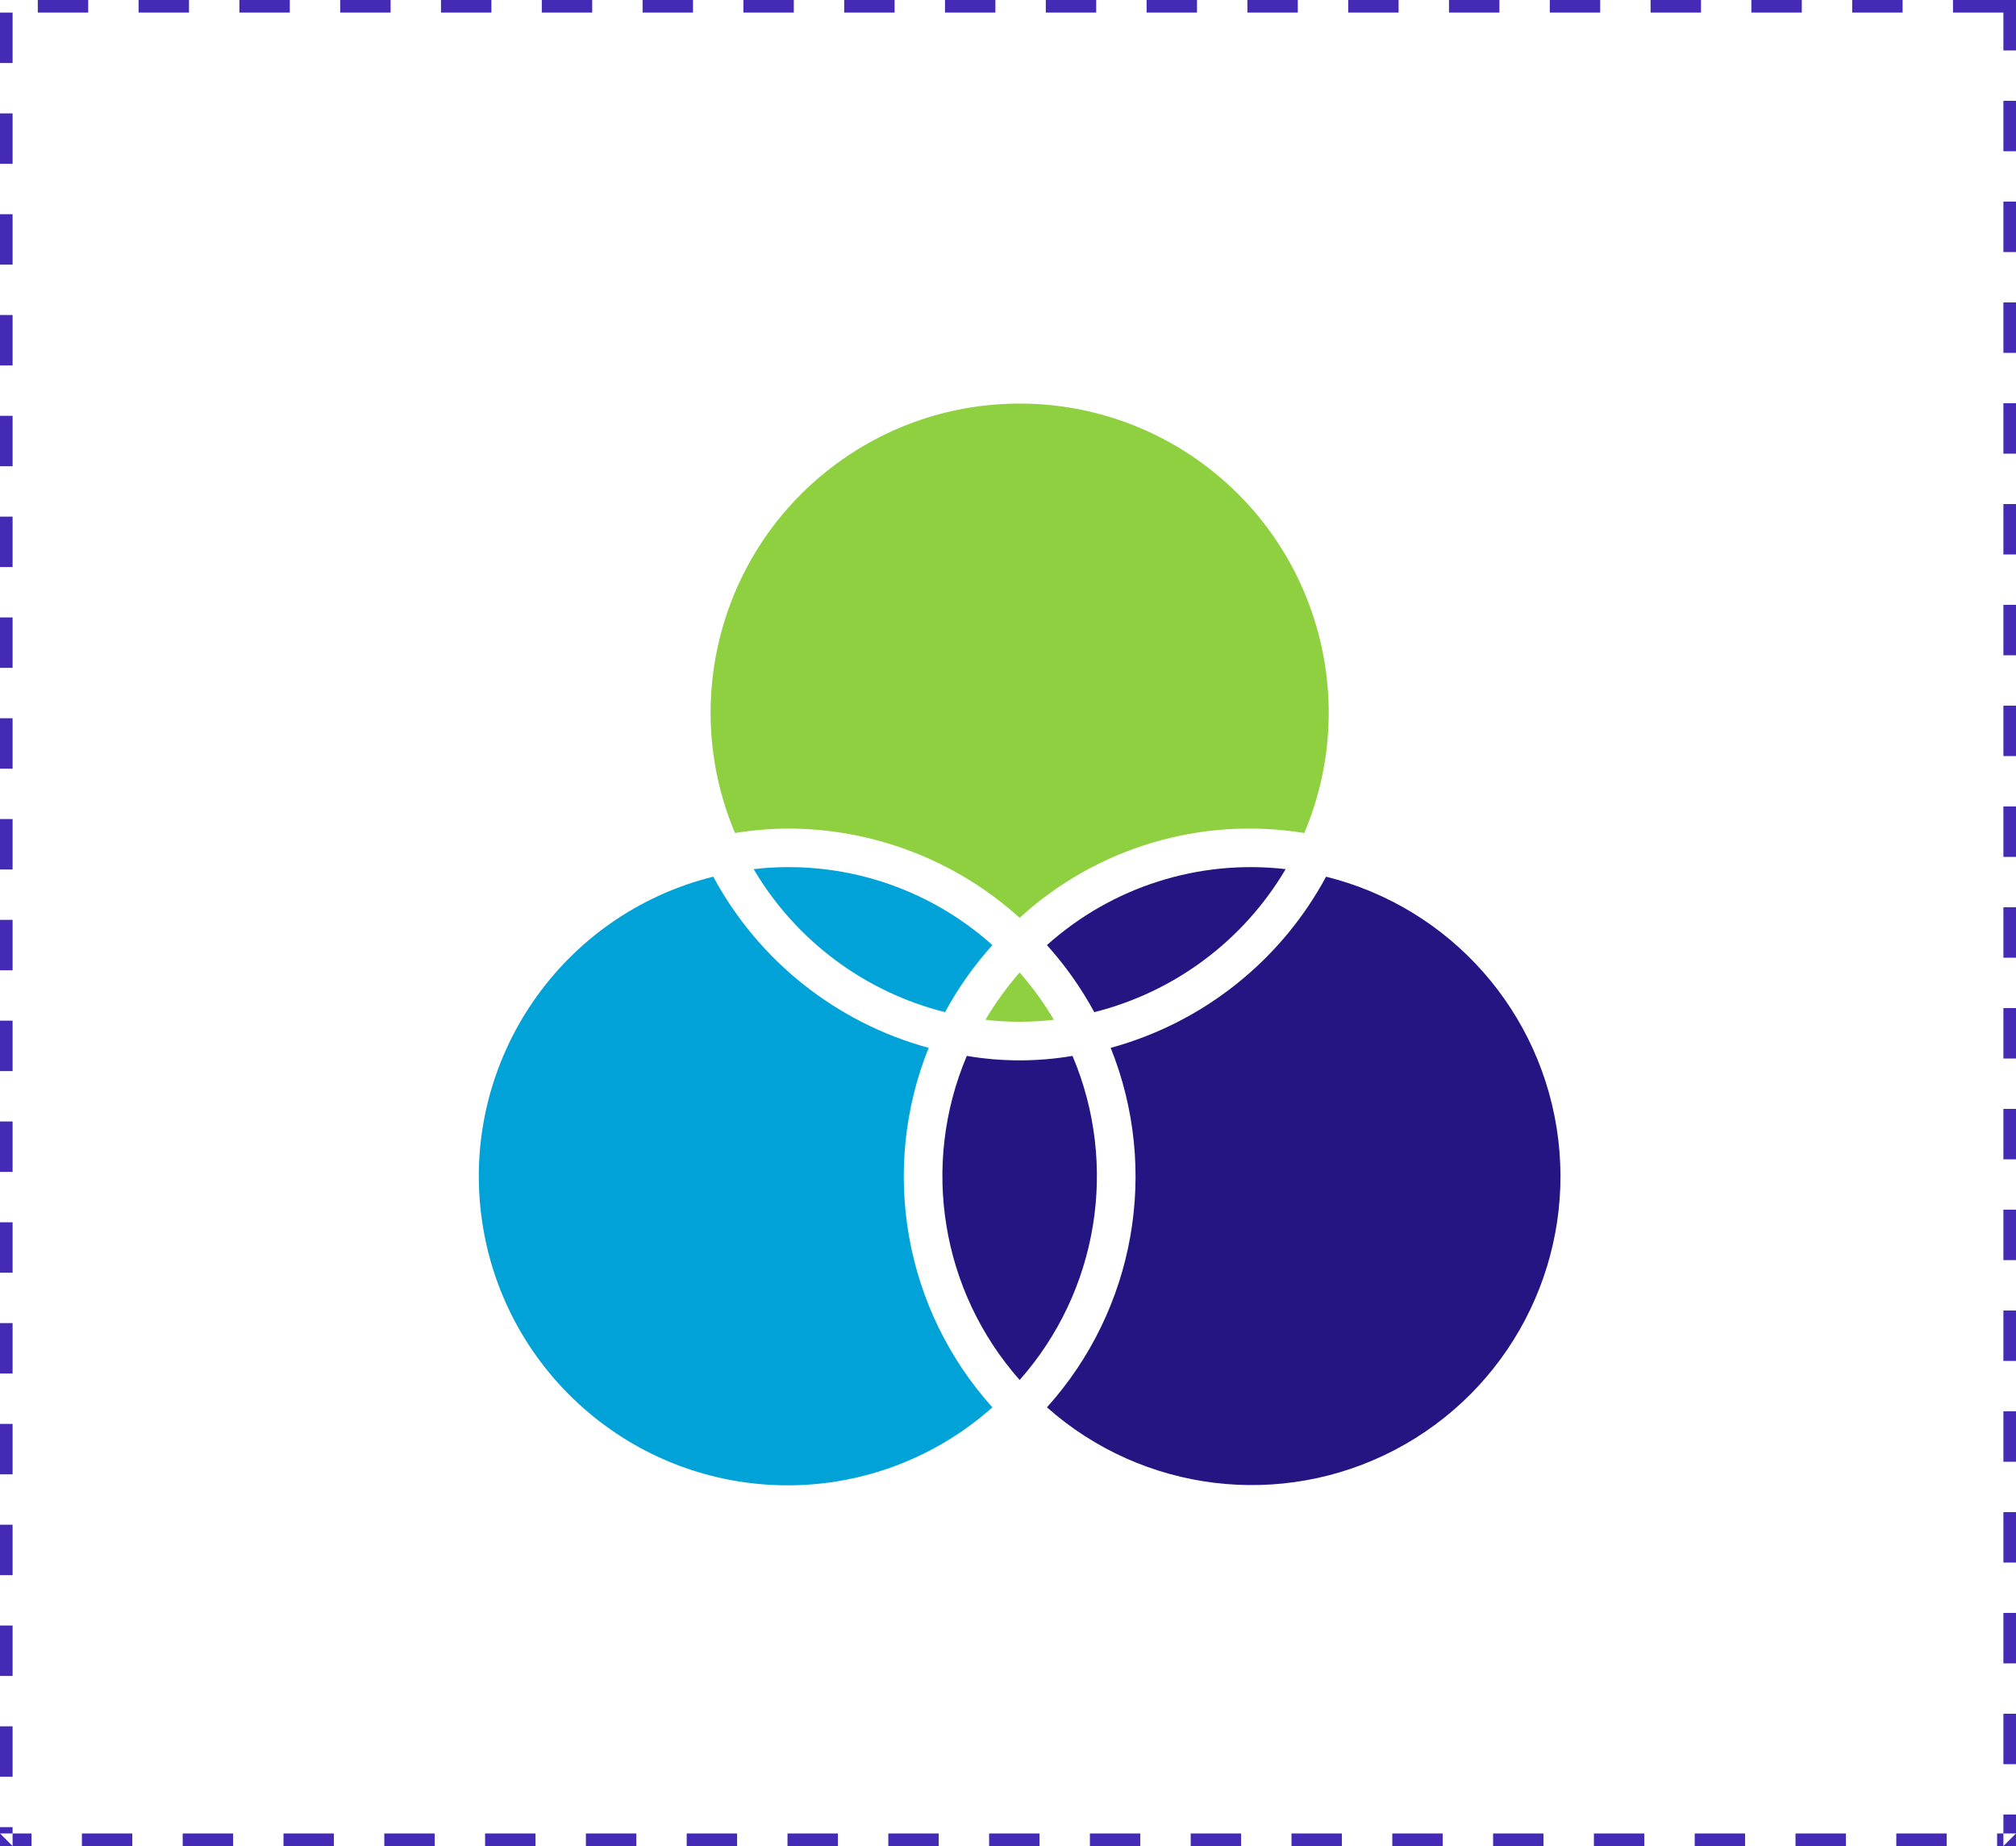 <svg xmlns="http://www.w3.org/2000/svg" xmlns:xlink="http://www.w3.org/1999/xlink" width="320px" height="293px" viewBox="0 0 320 293"><title>Group 21</title><g id="Page-1" stroke="none" stroke-width="1" fill="none" fill-rule="evenodd"><g id="01" transform="translate(-154, -3308)"><g id="Group-25" transform="translate(-98, 1298)"><g id="Group-14" transform="translate(221, 1978)"><g id="Group-21" transform="translate(31, 32)"><path d="M2,290 L0,290 L0,293 L2,293 L0,291 L2,291 L2,290 Z M2,291 L2,293 L5,293 L5,291 L2,291 Z M21,291 L13,291 L13,293 L21,293 L21,291 Z M37,291 L29,291 L29,293 L37,293 L37,291 Z M53,291 L45,291 L45,293 L53,293 L53,291 Z M69,291 L61,291 L61,293 L69,293 L69,291 Z M85,291 L77,291 L77,293 L85,293 L85,291 Z M101,291 L93,291 L93,293 L101,293 L101,291 Z M117,291 L109,291 L109,293 L117,293 L117,291 Z M133,291 L125,291 L125,293 L133,293 L133,291 Z M149,291 L141,291 L141,293 L149,293 L149,291 Z M165,291 L157,291 L157,293 L165,293 L165,291 Z M181,291 L173,291 L173,293 L181,293 L181,291 Z M197,291 L189,291 L189,293 L197,293 L197,291 Z M213,291 L205,291 L205,293 L213,293 L213,291 Z M229,291 L221,291 L221,293 L229,293 L229,291 Z M245,291 L237,291 L237,293 L245,293 L245,291 Z M261,291 L253,291 L253,293 L261,293 L261,291 Z M277,291 L269,291 L269,293 L277,293 L277,291 Z M293,291 L285,291 L285,293 L293,293 L293,291 Z M309,291 L301,291 L301,293 L309,293 L309,291 Z M320,288 L318,288 L318,291 L317,291 L317,293 L318,293 L318,291 L320,291 L318,293 L320,293 L320,288 Z M2,274 L0,274 L0,282 L2,282 L2,274 Z M320,272 L318,272 L318,280 L320,280 L320,272 Z M2,258 L0,258 L0,266 L2,266 L2,258 Z M320,256 L318,256 L318,264 L320,264 L320,256 Z M2,242 L0,242 L0,250 L2,250 L2,242 Z M320,240 L318,240 L318,248 L320,248 L320,240 Z M2,226 L0,226 L0,234 L2,234 L2,226 Z M320,224 L318,224 L318,232 L320,232 L320,224 Z M2,210 L0,210 L0,218 L2,218 L2,210 Z M320,208 L318,208 L318,216 L320,216 L320,208 Z M2,194 L0,194 L0,202 L2,202 L2,194 Z M320,192 L318,192 L318,200 L320,200 L320,192 Z M2,178 L0,178 L0,186 L2,186 L2,178 Z M320,176 L318,176 L318,184 L320,184 L320,176 Z M2,162 L0,162 L0,170 L2,170 L2,162 Z M320,160 L318,160 L318,168 L320,168 L320,160 Z M2,146 L0,146 L0,154 L2,154 L2,146 Z M320,144 L318,144 L318,152 L320,152 L320,144 Z M2,130 L0,130 L0,138 L2,138 L2,130 Z M320,128 L318,128 L318,136 L320,136 L320,128 Z M2,114 L0,114 L0,122 L2,122 L2,114 Z M320,112 L318,112 L318,120 L320,120 L320,112 Z M2,98 L0,98 L0,106 L2,106 L2,98 Z M320,96 L318,96 L318,104 L320,104 L320,96 Z M2,82 L0,82 L0,90 L2,90 L2,82 Z M320,80 L318,80 L318,88 L320,88 L320,80 Z M2,66 L0,66 L0,74 L2,74 L2,66 Z M320,64 L318,64 L318,72 L320,72 L320,64 Z M2,50 L0,49.999 L0,57.999 L2,58 L2,50 Z M320,48 L318,48 L318,56 L320,56 L320,48 Z M2,34 L0,34 L0,42 L2,42 L2,34 Z M320,32 L318,32 L318,40 L320,40 L320,32 Z M2,18 L0,18 L0,26 L2,26 L2,18 Z M320,16 L318,16 L318,24 L320,24 L320,16 Z M2,2 L0,2 L0,10 L2,10 L2,2 Z M320,0 L310,0 L310,2 L318,2 L318,8 L320,8 L320,0 Z M14,0 L6,0 L6,2 L14,2 L14,0 Z M30,0 L22,0 L22,2 L30,2 L30,0 Z M46,0 L38,0 L38,2 L46,2 L46,0 Z M78,0 L70,0 L70,2 L78,2 L78,0 Z M94,0 L86,0 L86,2 L94,2 L94,0 Z M110,0 L102,0 L102,2 L110,2 L110,0 Z M126,0 L118,0 L118,2 L126,2 L126,0 Z M142,0 L134,0 L134,2 L142,2 L142,0 Z M158,0 L150,0 L150,2 L158,2 L158,0 Z M174,0 L166,0 L166,2 L174,2 L174,0 Z M190,0 L182,0 L182,2 L190,2 L190,0 Z M206,0 L198,0 L198,2 L206,2 L206,0 Z M222,0 L214,0 L214,2 L222,2 L222,0 Z M238,0 L230,0 L230,2 L238,2 L238,0 Z M254,0 L246,0 L246,2 L254,2 L254,0 Z M270,0 L262,0 L262,2 L270,2 L270,0 Z M286,0 L278,0 L278,2 L286,2 L286,0 Z M302,0 L294,0 L294,2 L302,2 L302,0 Z M62,0 L54,0 L54,2 L62,2 L62,0 Z" id="Rectangle" fill="#452AB6" fill-rule="nonzero"></path><g id="intersection" transform="translate(76, 64)"><path d="M94.239,103.589 C88.686,104.533 83.013,104.533 77.461,103.589 C70.115,120.92 73.377,140.93 85.849,155.027 C98.321,140.93 101.585,120.92 94.239,103.589 Z" id="Path" fill="#251583"></path><path d="M128.072,73.946 C114.298,72.355 100.501,76.745 90.179,86.004 C93.095,89.243 95.618,92.817 97.696,96.647 C110.449,93.447 121.39,85.271 128.072,73.946 L128.072,73.946 Z" id="Path" fill="#251583"></path><path d="M80.417,97.858 C84.025,98.283 87.672,98.283 91.282,97.858 C89.711,95.192 87.892,92.682 85.849,90.357 C83.807,92.682 81.988,95.192 80.417,97.858 Z" id="Path" fill="#8FD040"></path><path d="M49.059,67.507 C62.654,67.513 75.764,72.562 85.849,81.678 C98.051,70.504 114.7,65.543 131.029,68.215 C139.713,47.684 133.461,23.879 115.808,10.264 C98.156,-3.352 73.543,-3.352 55.891,10.264 C38.238,23.879 31.987,47.684 40.671,68.215 C43.446,67.765 46.249,67.528 49.059,67.507 Z" id="Path" fill="#8FD040"></path><path d="M49.059,171.745 C61.032,171.743 72.585,167.336 81.521,159.369 C67.54,143.839 63.614,121.704 71.403,102.313 C56.767,98.321 44.411,88.501 37.217,75.145 C13.166,81.115 -2.647,104.092 0.368,128.689 C3.385,153.285 24.279,171.762 49.059,171.745 L49.059,171.745 Z" id="Path" fill="#00A2D8"></path><path d="M100.3,102.313 C108.088,121.704 104.163,143.839 90.181,159.369 C105.41,172.873 127.401,175.556 145.43,166.111 C163.46,156.667 173.774,137.059 171.342,116.852 C168.911,96.645 154.24,80.043 134.486,75.145 C127.292,88.501 114.934,98.321 100.3,102.313 L100.3,102.313 Z" id="Path" fill="#251583"></path><path d="M43.626,73.946 C50.309,85.271 61.248,93.447 74.003,96.647 C76.081,92.817 78.603,89.243 81.521,86.004 C71.198,76.745 57.402,72.355 43.626,73.946 L43.626,73.946 Z" id="Path" fill="#00A2D8"></path></g></g></g></g></g></g></svg>